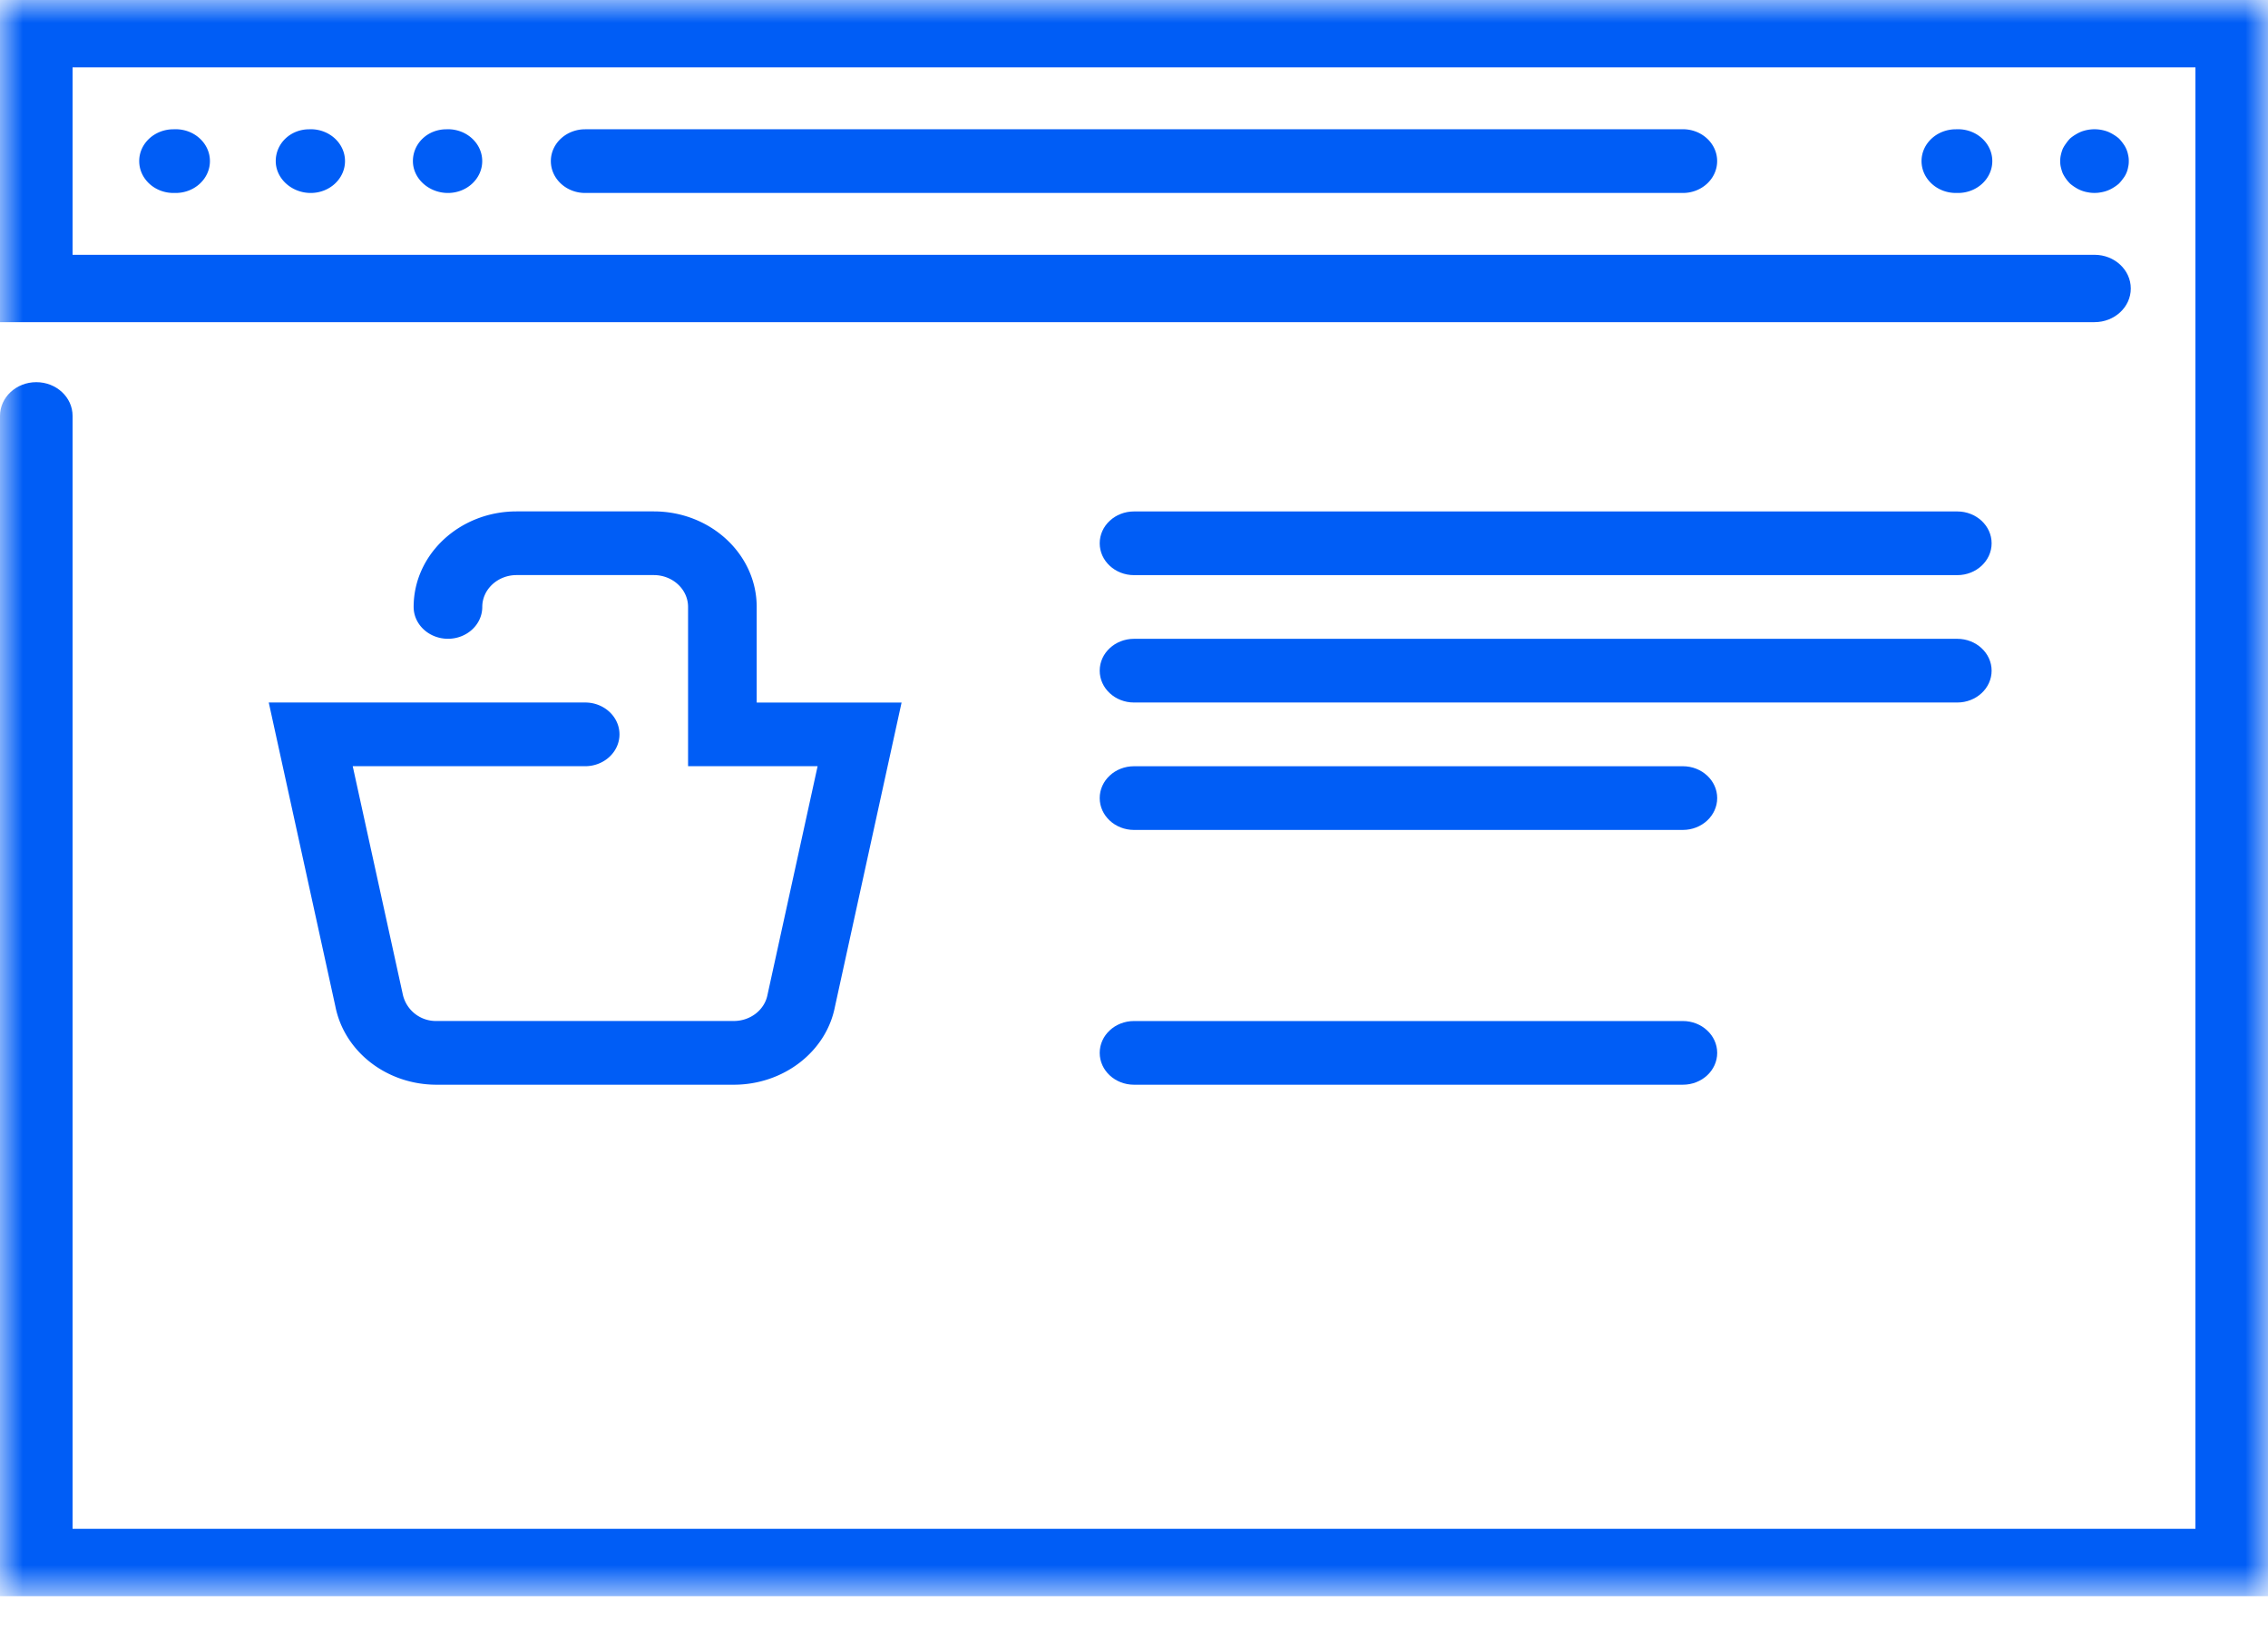 <svg width="50" height="36" fill="none" xmlns="http://www.w3.org/2000/svg"><path fill-rule="evenodd" clip-rule="evenodd" d="M25 12.679h18.15c.418 0 .757-.315.757-.702 0-.388-.34-.702-.757-.702H25c-.417 0-.756.314-.756.702 0 .387.339.702.756.702zm0 2.808h18.15c.418 0 .757-.314.757-.702 0-.387-.34-.702-.757-.702H25c-.417 0-.756.315-.756.702 0 .388.339.702.756.702zm0 2.809h12.1c.418 0 .757-.315.757-.702 0-.388-.34-.702-.757-.702H25c-.417 0-.756.314-.756.702 0 .387.339.702.756.702zm0 5.617h12.1c.418 0 .757-.314.757-.702 0-.387-.34-.702-.757-.702H25c-.417 0-.756.314-.756.702 0 .388.339.702.756.702z" fill="#005DF6"/><mask id="a" maskUnits="userSpaceOnUse" x="0" y="0" width="50" height="36"><path fill-rule="evenodd" clip-rule="evenodd" d="M0 0h50v35.188H0V0z" fill="#fff"/></mask><g mask="url(#a)"><path fill-rule="evenodd" clip-rule="evenodd" d="M0 0v7.102h46.175c.442 0 .8-.332.8-.742s-.358-.743-.8-.743H1.6V1.485h46.8v32.217H1.6V9.168c0-.41-.358-.743-.8-.743-.442 0-.8.333-.8.743v26.02h50V0H0z" fill="#005DF6"/></g><path fill-rule="evenodd" clip-rule="evenodd" d="M3.825 2.85c-.418 0-.756.314-.756.701 0 .388.338.703.756.703h.047c.418 0 .756-.315.756-.703 0-.387-.338-.702-.756-.702h-.047zm2.994 0c-.418 0-.74.314-.74.701 0 .388.354.703.771.703.418 0 .756-.315.756-.703 0-.387-.338-.702-.756-.702h-.031zm3.024 0c-.417 0-.74.314-.74.701 0 .388.354.703.772.703.418 0 .756-.315.756-.703 0-.387-.338-.702-.756-.702h-.032zm33.276 0c-.418 0-.757.314-.757.701 0 .388.34.703.757.703h.047c.418 0 .756-.315.756-.703 0-.387-.338-.702-.756-.702h-.047zm3.684.311a.83.83 0 0 0-.091-.109.885.885 0 0 0-.117-.084.878.878 0 0 0-.129-.066.832.832 0 0 0-.582 0 .878.878 0 0 0-.129.066.879.879 0 0 0-.117.084.838.838 0 0 0-.09.11.73.73 0 0 0-.073.119.898.898 0 0 0-.041.133.565.565 0 0 0-.015.137c0 .046.003.091.015.137a.898.898 0 0 0 .041.133.837.837 0 0 0 .163.228.94.94 0 0 0 .117.085.725.725 0 0 0 .272.105.7.7 0 0 0 .148.014.7.7 0 0 0 .147-.014.727.727 0 0 0 .273-.105.884.884 0 0 0 .117-.085.828.828 0 0 0 .09-.108.56.56 0 0 0 .114-.253.565.565 0 0 0 .015-.137.565.565 0 0 0-.015-.137.605.605 0 0 0-.113-.253zM12.9 2.85c-.417 0-.756.314-.756.701 0 .388.339.703.756.703h24.2c.418 0 .756-.315.756-.703 0-.387-.338-.702-.756-.702H12.9zm.757 13.34c0-.388-.339-.703-.756-.703H5.925l1.468 6.696c.197 1.003 1.135 1.73 2.232 1.73h6.551c1.097 0 2.036-.727 2.23-1.715l1.47-6.71h-3.194V13.38c0-1.162-1.018-2.106-2.269-2.106h-3.025c-1.251 0-2.269.944-2.269 2.106 0 .388.34.702.757.702s.756-.314.756-.702c0-.387.34-.702.756-.702h3.025c.417 0 .756.315.756.702v3.51h2.856l-1.105 5.041c-.065.335-.378.577-.744.577h-6.55a.746.746 0 0 1-.747-.591l-1.103-5.026h5.125c.417 0 .756-.315.756-.702z" fill="#005DF6"/></svg>